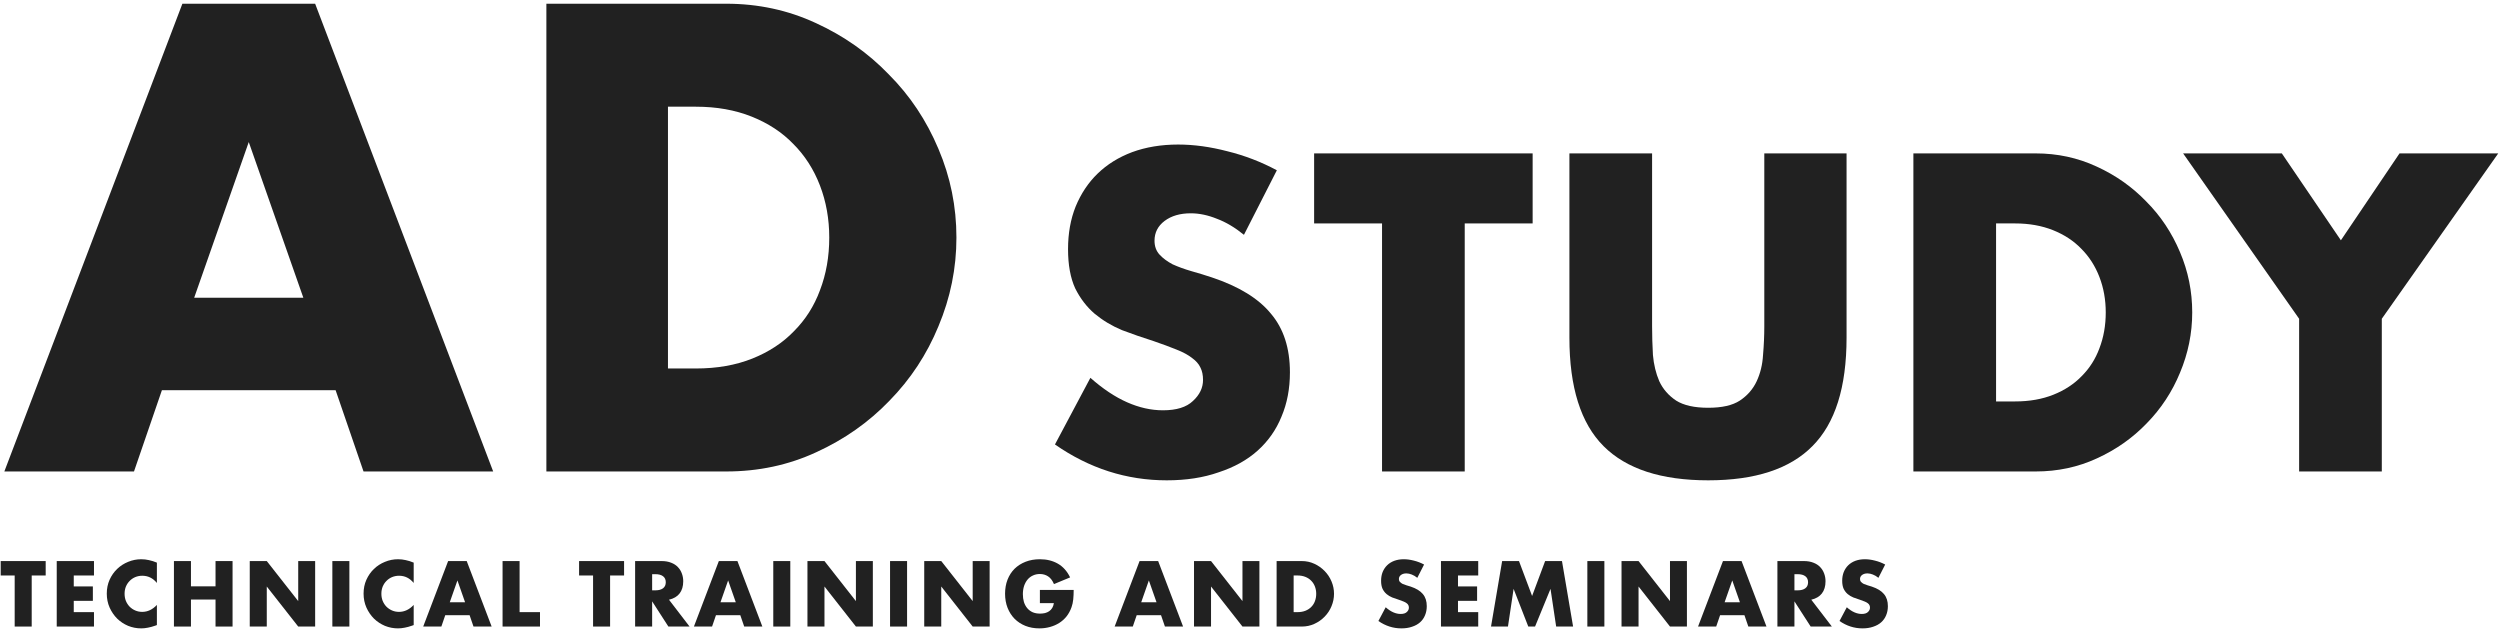 <svg width="403" height="102" viewBox="0 0 403 102" fill="none" xmlns="http://www.w3.org/2000/svg">
<path d="M48.9 48L40.1 22.9L31.3 48H48.9ZM54.1 62.9H26.1L21.6 76H0.7L29.4 0.6H50.8L79.5 76H58.6L54.1 62.9Z" fill="#212121"/>
<path d="M107.676 59.4H112.176C115.576 59.4 118.609 58.867 121.276 57.8C123.942 56.733 126.176 55.267 127.976 53.4C129.842 51.533 131.242 49.333 132.176 46.8C133.176 44.2 133.676 41.367 133.676 38.3C133.676 35.3 133.176 32.5 132.176 29.9C131.176 27.3 129.742 25.067 127.876 23.2C126.076 21.333 123.842 19.867 121.176 18.8C118.509 17.733 115.509 17.2 112.176 17.2H107.676V59.4ZM88.076 0.6H117.076C122.209 0.6 127.009 1.633 131.476 3.7C136.009 5.767 139.942 8.533 143.276 12C146.676 15.4 149.342 19.4 151.276 24C153.209 28.533 154.176 33.3 154.176 38.3C154.176 43.233 153.209 48 151.276 52.6C149.409 57.133 146.776 61.133 143.376 64.6C140.042 68.067 136.109 70.833 131.576 72.9C127.109 74.967 122.276 76 117.076 76H88.076V0.6Z" fill="#212121"/>
<path d="M200.524 37.852C199.073 36.673 197.623 35.812 196.172 35.268C194.721 34.679 193.316 34.384 191.956 34.384C190.233 34.384 188.828 34.792 187.74 35.608C186.652 36.424 186.108 37.489 186.108 38.804C186.108 39.711 186.38 40.459 186.924 41.048C187.468 41.637 188.171 42.159 189.032 42.612C189.939 43.02 190.936 43.383 192.024 43.7C193.157 44.017 194.268 44.357 195.356 44.72C199.708 46.171 202.881 48.12 204.876 50.568C206.916 52.971 207.936 56.121 207.936 60.02C207.936 62.649 207.483 65.029 206.576 67.16C205.715 69.291 204.423 71.127 202.7 72.668C201.023 74.164 198.937 75.32 196.444 76.136C193.996 76.997 191.208 77.428 188.08 77.428C181.597 77.428 175.591 75.501 170.06 71.648L175.772 60.904C177.767 62.672 179.739 63.987 181.688 64.848C183.637 65.709 185.564 66.14 187.468 66.14C189.644 66.14 191.253 65.641 192.296 64.644C193.384 63.647 193.928 62.513 193.928 61.244C193.928 60.473 193.792 59.816 193.52 59.272C193.248 58.683 192.795 58.161 192.16 57.708C191.525 57.209 190.687 56.756 189.644 56.348C188.647 55.94 187.423 55.487 185.972 54.988C184.249 54.444 182.549 53.855 180.872 53.22C179.24 52.54 177.767 51.656 176.452 50.568C175.183 49.48 174.14 48.12 173.324 46.488C172.553 44.811 172.168 42.703 172.168 40.164C172.168 37.625 172.576 35.336 173.392 33.296C174.253 31.211 175.432 29.443 176.928 27.992C178.469 26.496 180.328 25.34 182.504 24.524C184.725 23.708 187.196 23.3 189.916 23.3C192.455 23.3 195.107 23.663 197.872 24.388C200.637 25.068 203.289 26.088 205.828 27.448L200.524 37.852Z" fill="#212121"/>
<path d="M236.113 36.016V76H222.785V36.016H211.837V24.728H247.061V36.016H236.113Z" fill="#212121"/>
<path d="M266.317 24.728V52.608C266.317 54.104 266.363 55.645 266.453 57.232C266.589 58.773 266.929 60.179 267.473 61.448C268.063 62.717 268.969 63.76 270.193 64.576C271.417 65.347 273.14 65.732 275.361 65.732C277.583 65.732 279.283 65.347 280.461 64.576C281.685 63.76 282.592 62.717 283.181 61.448C283.771 60.179 284.111 58.773 284.201 57.232C284.337 55.645 284.405 54.104 284.405 52.608V24.728H297.665V54.444C297.665 62.423 295.829 68.248 292.157 71.92C288.531 75.592 282.932 77.428 275.361 77.428C267.791 77.428 262.169 75.592 258.497 71.92C254.825 68.248 252.989 62.423 252.989 54.444V24.728H266.317Z" fill="#212121"/>
<path d="M321.766 64.712H324.826C327.138 64.712 329.201 64.349 331.014 63.624C332.828 62.899 334.346 61.901 335.57 60.632C336.84 59.363 337.792 57.867 338.426 56.144C339.106 54.376 339.446 52.449 339.446 50.364C339.446 48.324 339.106 46.42 338.426 44.652C337.746 42.884 336.772 41.365 335.502 40.096C334.278 38.827 332.76 37.829 330.946 37.104C329.133 36.379 327.093 36.016 324.826 36.016H321.766V64.712ZM308.438 24.728H328.158C331.649 24.728 334.913 25.431 337.95 26.836C341.033 28.241 343.708 30.123 345.974 32.48C348.286 34.792 350.1 37.512 351.414 40.64C352.729 43.723 353.386 46.964 353.386 50.364C353.386 53.719 352.729 56.96 351.414 60.088C350.145 63.171 348.354 65.891 346.042 68.248C343.776 70.605 341.101 72.487 338.018 73.892C334.981 75.297 331.694 76 328.158 76H308.438V24.728Z" fill="#212121"/>
<path d="M370.619 51.384L351.919 24.728H367.831L377.351 38.736L386.803 24.728H402.715L383.947 51.384V76H370.619V51.384Z" fill="#212121"/>
<path d="M5.11 92.768V101H2.366V92.768H0.112V90.444H7.364V92.768H5.11Z" fill="#212121"/>
<path d="M15.15 92.768H11.889V94.532H14.969V96.856H11.889V98.676H15.15V101H9.145V90.444H15.15V92.768Z" fill="#212121"/>
<path d="M25.291 93.972C24.656 93.197 23.872 92.81 22.939 92.81C22.528 92.81 22.146 92.885 21.791 93.034C21.446 93.183 21.147 93.389 20.895 93.65C20.643 93.902 20.442 94.205 20.293 94.56C20.153 94.915 20.083 95.297 20.083 95.708C20.083 96.128 20.153 96.515 20.293 96.87C20.442 97.225 20.643 97.533 20.895 97.794C21.156 98.055 21.46 98.261 21.805 98.41C22.15 98.559 22.524 98.634 22.925 98.634C23.802 98.634 24.591 98.261 25.291 97.514V100.762L25.011 100.86C24.591 101.009 24.199 101.117 23.835 101.182C23.471 101.257 23.112 101.294 22.757 101.294C22.029 101.294 21.329 101.159 20.657 100.888C19.994 100.608 19.406 100.221 18.893 99.726C18.389 99.222 17.983 98.629 17.675 97.948C17.367 97.257 17.213 96.506 17.213 95.694C17.213 94.882 17.362 94.14 17.661 93.468C17.969 92.787 18.375 92.203 18.879 91.718C19.392 91.223 19.985 90.841 20.657 90.57C21.329 90.29 22.034 90.15 22.771 90.15C23.191 90.15 23.602 90.197 24.003 90.29C24.414 90.374 24.843 90.509 25.291 90.696V93.972Z" fill="#212121"/>
<path d="M30.782 94.518H34.744V90.444H37.488V101H34.744V96.646H30.782V101H28.038V90.444H30.782V94.518Z" fill="#212121"/>
<path d="M40.26 101V90.444H43.004L48.072 96.898V90.444H50.802V101H48.072L43.004 94.546V101H40.26Z" fill="#212121"/>
<path d="M56.32 90.444V101H53.576V90.444H56.32Z" fill="#212121"/>
<path d="M66.687 93.972C66.052 93.197 65.269 92.81 64.335 92.81C63.925 92.81 63.542 92.885 63.187 93.034C62.842 93.183 62.543 93.389 62.291 93.65C62.039 93.902 61.839 94.205 61.689 94.56C61.549 94.915 61.479 95.297 61.479 95.708C61.479 96.128 61.549 96.515 61.689 96.87C61.839 97.225 62.039 97.533 62.291 97.794C62.553 98.055 62.856 98.261 63.201 98.41C63.547 98.559 63.92 98.634 64.321 98.634C65.198 98.634 65.987 98.261 66.687 97.514V100.762L66.407 100.86C65.987 101.009 65.595 101.117 65.231 101.182C64.867 101.257 64.508 101.294 64.153 101.294C63.425 101.294 62.725 101.159 62.053 100.888C61.391 100.608 60.803 100.221 60.289 99.726C59.785 99.222 59.379 98.629 59.071 97.948C58.763 97.257 58.609 96.506 58.609 95.694C58.609 94.882 58.758 94.14 59.057 93.468C59.365 92.787 59.771 92.203 60.275 91.718C60.788 91.223 61.381 90.841 62.053 90.57C62.725 90.29 63.43 90.15 64.167 90.15C64.587 90.15 64.998 90.197 65.399 90.29C65.81 90.374 66.239 90.509 66.687 90.696V93.972Z" fill="#212121"/>
<path d="M74.969 97.08L73.737 93.566L72.505 97.08H74.969ZM75.697 99.166H71.777L71.147 101H68.221L72.239 90.444H75.235L79.253 101H76.327L75.697 99.166Z" fill="#212121"/>
<path d="M83.758 90.444V98.676H87.048V101H81.014V90.444H83.758Z" fill="#212121"/>
<path d="M98.347 92.768V101H95.603V92.768H93.349V90.444H100.601V92.768H98.347Z" fill="#212121"/>
<path d="M105.125 95.162H105.643C106.185 95.162 106.6 95.05 106.889 94.826C107.179 94.602 107.323 94.28 107.323 93.86C107.323 93.44 107.179 93.118 106.889 92.894C106.6 92.67 106.185 92.558 105.643 92.558H105.125V95.162ZM111.159 101H107.743L105.125 96.94V101H102.381V90.444H106.651C107.239 90.444 107.753 90.533 108.191 90.71C108.63 90.878 108.989 91.111 109.269 91.41C109.559 91.709 109.773 92.054 109.913 92.446C110.063 92.838 110.137 93.258 110.137 93.706C110.137 94.509 109.941 95.162 109.549 95.666C109.167 96.161 108.597 96.497 107.841 96.674L111.159 101Z" fill="#212121"/>
<path d="M118.607 97.08L117.375 93.566L116.143 97.08H118.607ZM119.335 99.166H115.415L114.785 101H111.859L115.877 90.444H118.873L122.891 101H119.965L119.335 99.166Z" fill="#212121"/>
<path d="M127.396 90.444V101H124.652V90.444H127.396Z" fill="#212121"/>
<path d="M130.161 101V90.444H132.905L137.973 96.898V90.444H140.703V101H137.973L132.905 94.546V101H130.161Z" fill="#212121"/>
<path d="M146.221 90.444V101H143.477V90.444H146.221Z" fill="#212121"/>
<path d="M148.986 101V90.444H151.73L156.798 96.898V90.444H159.528V101H156.798L151.73 94.546V101H148.986Z" fill="#212121"/>
<path d="M167.631 95.092H173.077C173.077 95.652 173.054 96.161 173.007 96.618C172.961 97.075 172.867 97.5 172.727 97.892C172.531 98.443 172.265 98.933 171.929 99.362C171.593 99.782 171.197 100.137 170.739 100.426C170.291 100.706 169.797 100.921 169.255 101.07C168.714 101.219 168.145 101.294 167.547 101.294C166.726 101.294 165.975 101.159 165.293 100.888C164.621 100.617 164.043 100.239 163.557 99.754C163.072 99.259 162.694 98.671 162.423 97.99C162.153 97.299 162.017 96.539 162.017 95.708C162.017 94.887 162.148 94.135 162.409 93.454C162.68 92.763 163.058 92.175 163.543 91.69C164.038 91.205 164.631 90.827 165.321 90.556C166.012 90.285 166.782 90.15 167.631 90.15C168.733 90.15 169.699 90.388 170.529 90.864C171.36 91.34 172.018 92.077 172.503 93.076L169.899 94.154C169.657 93.575 169.339 93.16 168.947 92.908C168.565 92.656 168.126 92.53 167.631 92.53C167.221 92.53 166.847 92.609 166.511 92.768C166.175 92.917 165.886 93.137 165.643 93.426C165.41 93.706 165.223 94.047 165.083 94.448C164.953 94.849 164.887 95.297 164.887 95.792C164.887 96.24 164.943 96.655 165.055 97.038C165.177 97.421 165.354 97.752 165.587 98.032C165.821 98.312 166.11 98.531 166.455 98.69C166.801 98.839 167.202 98.914 167.659 98.914C167.93 98.914 168.191 98.886 168.443 98.83C168.695 98.765 168.919 98.667 169.115 98.536C169.321 98.396 169.489 98.219 169.619 98.004C169.75 97.789 169.839 97.528 169.885 97.22H167.631V95.092Z" fill="#212121"/>
<path d="M186.429 97.08L185.197 93.566L183.965 97.08H186.429ZM187.157 99.166H183.237L182.607 101H179.681L183.699 90.444H186.695L190.713 101H187.787L187.157 99.166Z" fill="#212121"/>
<path d="M192.474 101V90.444H195.218L200.286 96.898V90.444H203.016V101H200.286L195.218 94.546V101H192.474Z" fill="#212121"/>
<path d="M208.534 98.676H209.164C209.64 98.676 210.064 98.601 210.438 98.452C210.811 98.303 211.124 98.097 211.376 97.836C211.637 97.575 211.833 97.267 211.964 96.912C212.104 96.548 212.174 96.151 212.174 95.722C212.174 95.302 212.104 94.91 211.964 94.546C211.824 94.182 211.623 93.869 211.362 93.608C211.11 93.347 210.797 93.141 210.424 92.992C210.05 92.843 209.63 92.768 209.164 92.768H208.534V98.676ZM205.79 90.444H209.85C210.568 90.444 211.24 90.589 211.866 90.878C212.5 91.167 213.051 91.555 213.518 92.04C213.994 92.516 214.367 93.076 214.638 93.72C214.908 94.355 215.044 95.022 215.044 95.722C215.044 96.413 214.908 97.08 214.638 97.724C214.376 98.359 214.008 98.919 213.532 99.404C213.065 99.889 212.514 100.277 211.88 100.566C211.254 100.855 210.578 101 209.85 101H205.79V90.444Z" fill="#212121"/>
<path d="M228.469 93.146C228.171 92.903 227.872 92.726 227.574 92.614C227.275 92.493 226.986 92.432 226.706 92.432C226.351 92.432 226.062 92.516 225.838 92.684C225.614 92.852 225.502 93.071 225.502 93.342C225.502 93.529 225.558 93.683 225.67 93.804C225.782 93.925 225.926 94.033 226.104 94.126C226.29 94.21 226.495 94.285 226.719 94.35C226.953 94.415 227.182 94.485 227.406 94.56C228.302 94.859 228.955 95.26 229.366 95.764C229.786 96.259 229.995 96.907 229.995 97.71C229.995 98.251 229.902 98.741 229.715 99.18C229.538 99.619 229.272 99.997 228.918 100.314C228.572 100.622 228.143 100.86 227.63 101.028C227.126 101.205 226.552 101.294 225.908 101.294C224.573 101.294 223.336 100.897 222.198 100.104L223.374 97.892C223.784 98.256 224.19 98.527 224.592 98.704C224.993 98.881 225.39 98.97 225.782 98.97C226.23 98.97 226.561 98.867 226.775 98.662C226.999 98.457 227.112 98.223 227.112 97.962C227.112 97.803 227.084 97.668 227.028 97.556C226.972 97.435 226.878 97.327 226.747 97.234C226.617 97.131 226.444 97.038 226.23 96.954C226.024 96.87 225.772 96.777 225.474 96.674C225.119 96.562 224.769 96.441 224.424 96.31C224.088 96.17 223.784 95.988 223.514 95.764C223.252 95.54 223.038 95.26 222.87 94.924C222.711 94.579 222.632 94.145 222.632 93.622C222.632 93.099 222.715 92.628 222.883 92.208C223.061 91.779 223.304 91.415 223.612 91.116C223.929 90.808 224.312 90.57 224.76 90.402C225.217 90.234 225.726 90.15 226.286 90.15C226.808 90.15 227.354 90.225 227.924 90.374C228.493 90.514 229.039 90.724 229.562 91.004L228.469 93.146Z" fill="#212121"/>
<path d="M238.29 92.768H235.028V94.532H238.108V96.856H235.028V98.676H238.29V101H232.284V90.444H238.29V92.768Z" fill="#212121"/>
<path d="M240.353 101L242.145 90.444H244.861L246.975 96.072L249.075 90.444H251.791L253.583 101H250.853L249.943 94.924L247.451 101H246.359L243.993 94.924L243.083 101H240.353Z" fill="#212121"/>
<path d="M258.625 90.444V101H255.881V90.444H258.625Z" fill="#212121"/>
<path d="M261.39 101V90.444H264.134L269.202 96.898V90.444H271.932V101H269.202L264.134 94.546V101H261.39Z" fill="#212121"/>
<path d="M280.473 97.08L279.241 93.566L278.009 97.08H280.473ZM281.201 99.166H277.281L276.651 101H273.725L277.743 90.444H280.739L284.757 101H281.831L281.201 99.166Z" fill="#212121"/>
<path d="M289.262 95.162H289.78C290.321 95.162 290.737 95.05 291.026 94.826C291.315 94.602 291.46 94.28 291.46 93.86C291.46 93.44 291.315 93.118 291.026 92.894C290.737 92.67 290.321 92.558 289.78 92.558H289.262V95.162ZM295.296 101H291.88L289.262 96.94V101H286.518V90.444H290.788C291.376 90.444 291.889 90.533 292.328 90.71C292.767 90.878 293.126 91.111 293.406 91.41C293.695 91.709 293.91 92.054 294.05 92.446C294.199 92.838 294.274 93.258 294.274 93.706C294.274 94.509 294.078 95.162 293.686 95.666C293.303 96.161 292.734 96.497 291.978 96.674L295.296 101Z" fill="#212121"/>
<path d="M302.8 93.146C302.501 92.903 302.202 92.726 301.904 92.614C301.605 92.493 301.316 92.432 301.036 92.432C300.681 92.432 300.392 92.516 300.168 92.684C299.944 92.852 299.832 93.071 299.832 93.342C299.832 93.529 299.888 93.683 300 93.804C300.112 93.925 300.256 94.033 300.434 94.126C300.62 94.21 300.826 94.285 301.05 94.35C301.283 94.415 301.512 94.485 301.736 94.56C302.632 94.859 303.285 95.26 303.696 95.764C304.116 96.259 304.326 96.907 304.326 97.71C304.326 98.251 304.232 98.741 304.046 99.18C303.868 99.619 303.602 99.997 303.248 100.314C302.902 100.622 302.473 100.86 301.96 101.028C301.456 101.205 300.882 101.294 300.238 101.294C298.903 101.294 297.666 100.897 296.528 100.104L297.704 97.892C298.114 98.256 298.52 98.527 298.922 98.704C299.323 98.881 299.72 98.97 300.112 98.97C300.56 98.97 300.891 98.867 301.106 98.662C301.33 98.457 301.442 98.223 301.442 97.962C301.442 97.803 301.414 97.668 301.358 97.556C301.302 97.435 301.208 97.327 301.078 97.234C300.947 97.131 300.774 97.038 300.56 96.954C300.354 96.87 300.102 96.777 299.804 96.674C299.449 96.562 299.099 96.441 298.754 96.31C298.418 96.17 298.114 95.988 297.844 95.764C297.582 95.54 297.368 95.26 297.2 94.924C297.041 94.579 296.962 94.145 296.962 93.622C296.962 93.099 297.046 92.628 297.214 92.208C297.391 91.779 297.634 91.415 297.942 91.116C298.259 90.808 298.642 90.57 299.09 90.402C299.547 90.234 300.056 90.15 300.616 90.15C301.138 90.15 301.684 90.225 302.254 90.374C302.823 90.514 303.369 90.724 303.892 91.004L302.8 93.146Z" fill="#212121"/>
</svg>
